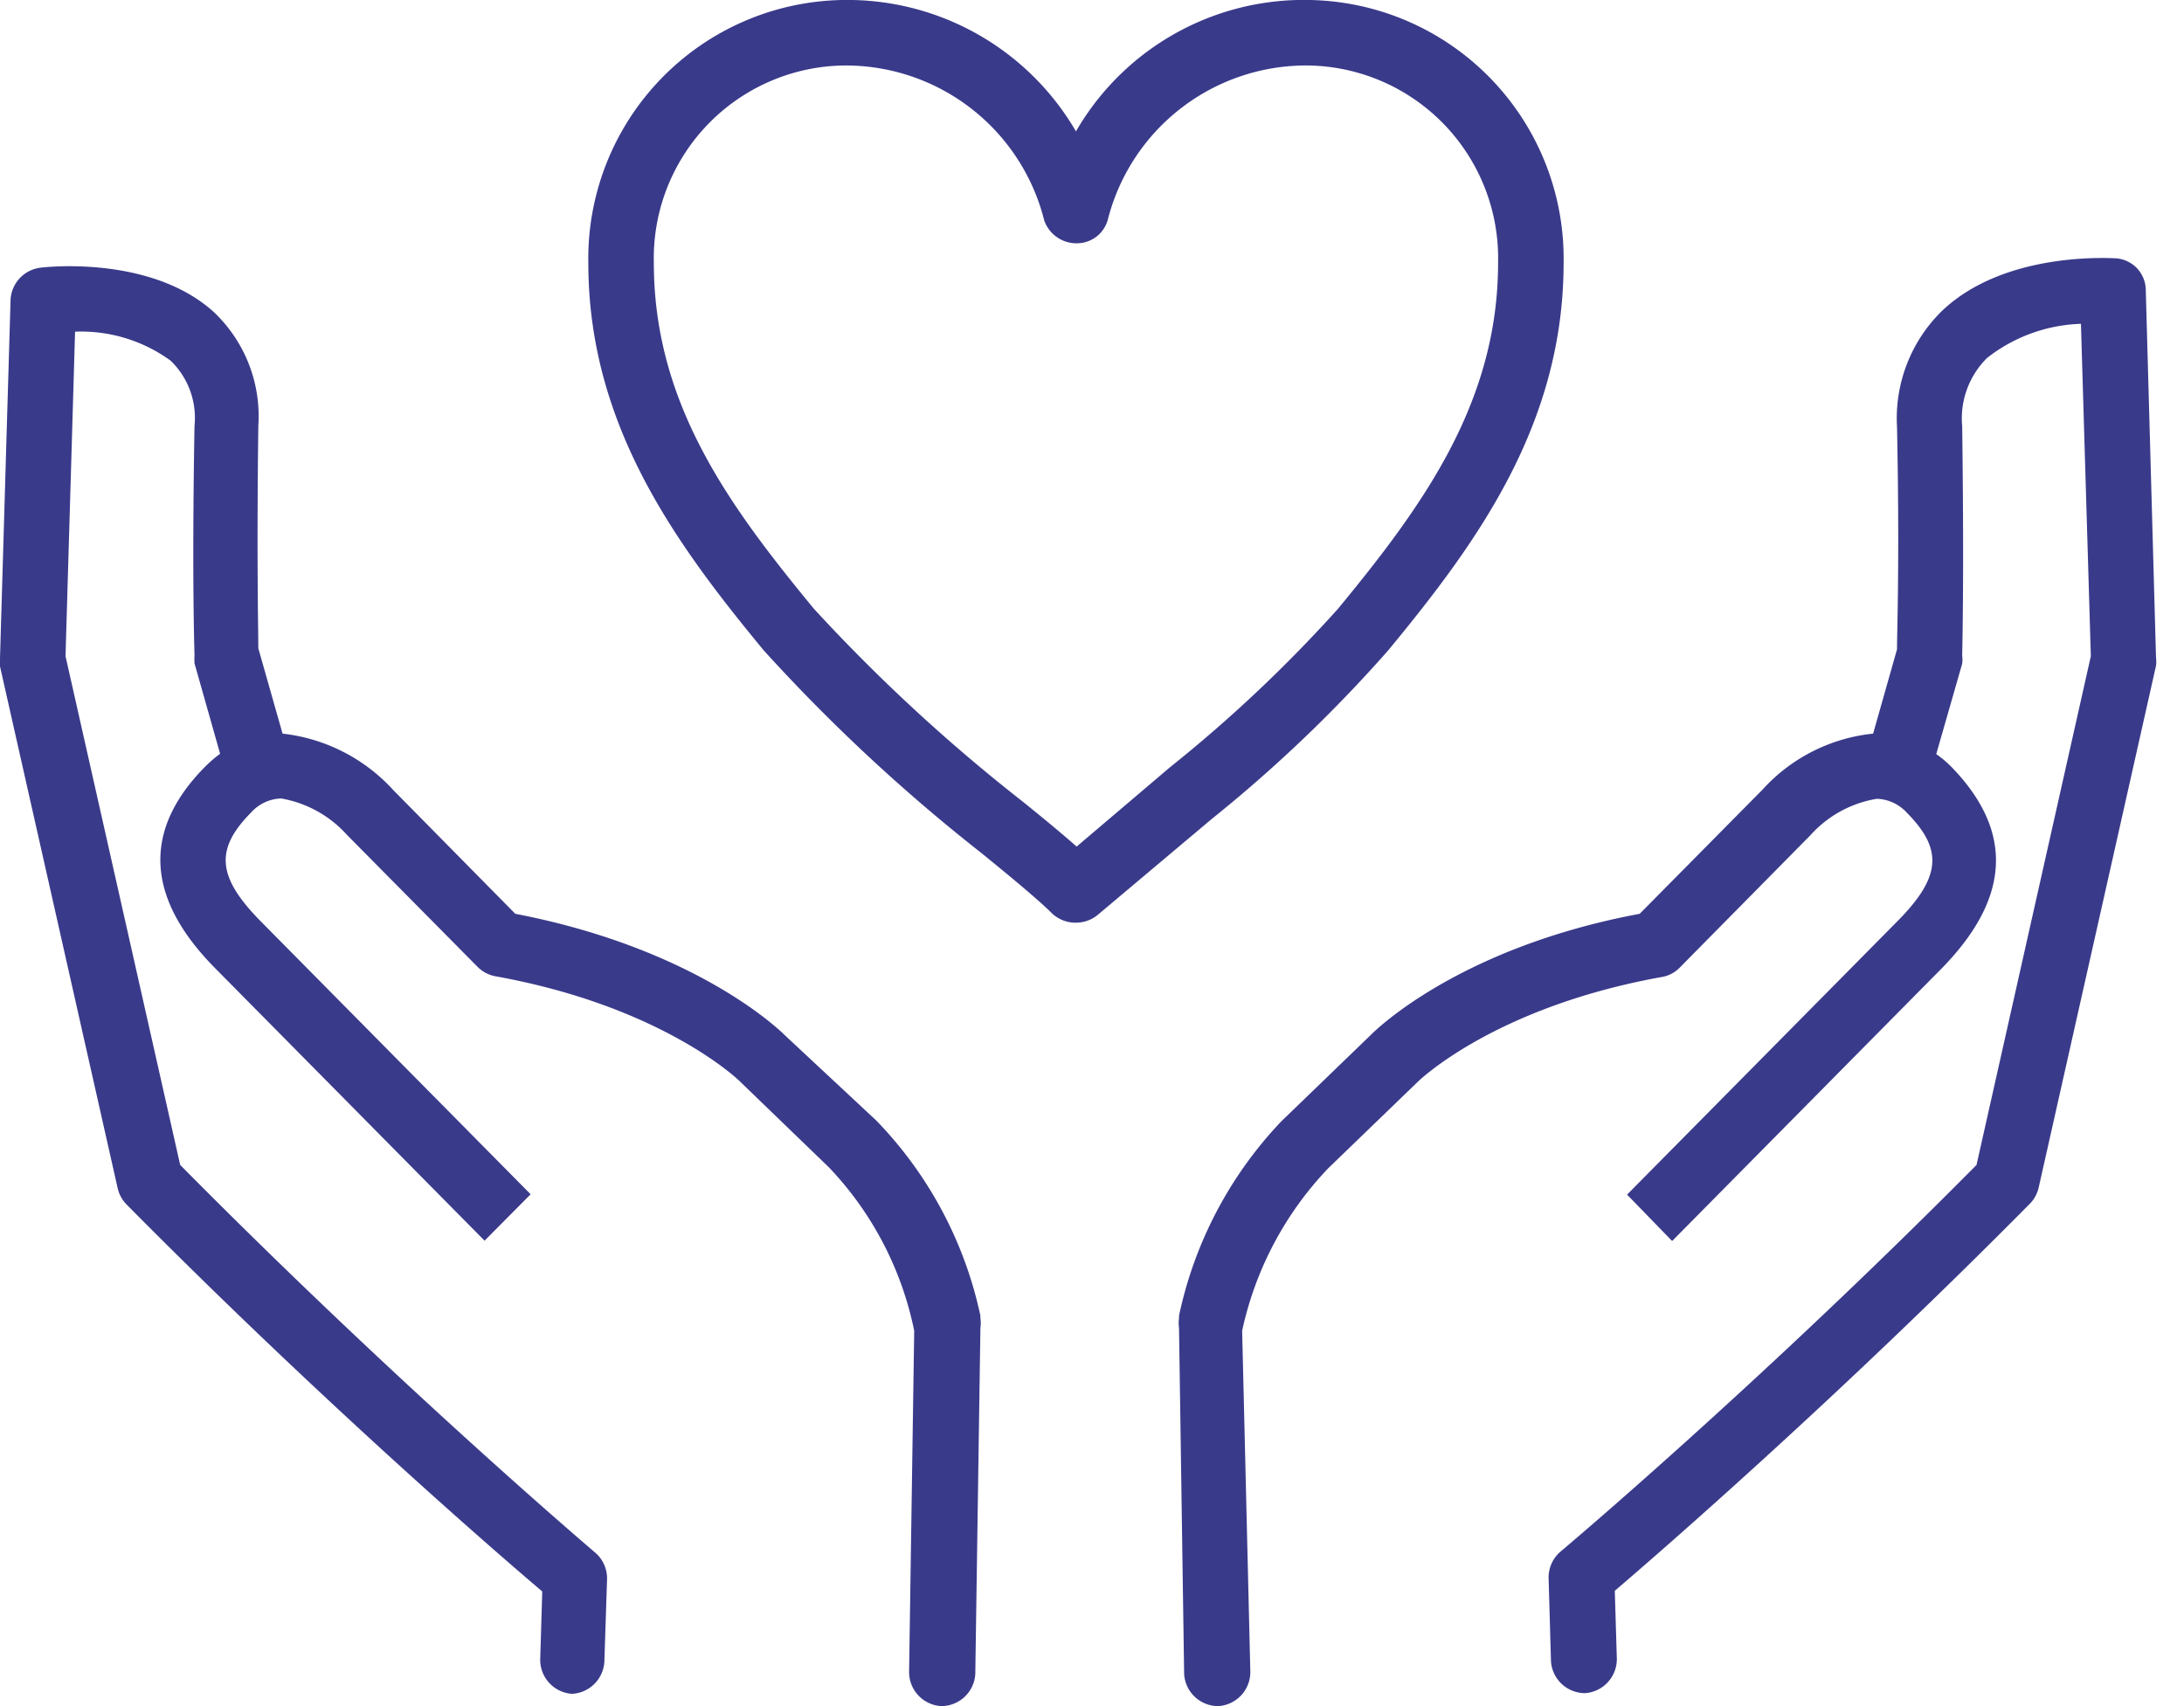 <svg xmlns="http://www.w3.org/2000/svg" width="64" height="50"><path d="M40.68 19.06c2.6-3.15 5.14-6.62 5.14-11.36A7.58 7.58 0 0038.39 0a7.71 7.71 0 00-6.86 3.85A7.75 7.75 0 0024.68 0a7.58 7.58 0 00-7.44 7.7c0 4.74 2.54 8.21 5.14 11.36A51.74 51.74 0 0028.76 25c.91.74 1.69 1.39 2.06 1.76a1 1 0 00.66.28h.07a1 1 0 00.62-.23L35.51 24a41.44 41.44 0 005.17-4.94zm-9.13 5.75c-.42-.37-.95-.81-1.57-1.31a50.89 50.89 0 01-6.13-5.66c-2.47-3-4.69-6-4.69-10.14a5.65 5.65 0 015.52-5.78 6 6 0 015.92 4.54 1 1 0 00.95.67.94.94 0 00.91-.68 6 6 0 015.93-4.53A5.65 5.65 0 0143.9 7.7c0 4.11-2.22 7.14-4.69 10.14a41.27 41.27 0 01-4.93 4.65zM6.26 9.14c-1.86-1.68-5-1.31-5.11-1.29a1 1 0 00-.84.92L0 19.29a1.94 1.94 0 000 .24l3.45 15.3a1 1 0 00.25.46C9.35 41 14.51 45.47 15.89 46.64l-.06 2a1 1 0 00.93 1 1 1 0 00.95-.93l.08-2.45a1 1 0 00-.35-.76s-5.76-4.89-12.16-11.36L1.92 19.23l.28-9.51a4.46 4.46 0 012.8.85 2.33 2.33 0 01.7 1.91c-.08 4.53 0 6.64 0 6.72a2 2 0 000 .24l.75 2.65a3.86 3.86 0 00-.44.38c-1.84 1.86-1.74 3.84.28 5.89l7.91 8L15.55 35l-7.91-8c-1.28-1.3-1.35-2.11-.28-3.19a1.23 1.23 0 01.88-.41 3.37 3.37 0 011.93 1.07L14 28.34a1 1 0 00.51.27c4.91.88 7.16 3.06 7.19 3.1l2.59 2.5a9.76 9.76 0 012.5 4.79l-.15 10a1 1 0 00.94 1 1 1 0 001-.94l.15-10.14a1 1 0 000-.29v-.07a11.73 11.73 0 00-3.05-5.72L23 30.34c-.1-.1-2.55-2.53-7.9-3.56l-3.57-3.62a5.16 5.16 0 00-3.25-1.66L7.57 19c0-.5-.05-2.63 0-6.52a4.2 4.2 0 00-1.31-3.34zM62 7.57c-.13 0-3.23-.22-5.08 1.53a4.4 4.4 0 00-1.33 3.41c.08 3.89 0 6 0 6.52l-.7 2.47a5.07 5.07 0 00-3.24 1.64l-3.6 3.64c-5.35 1-7.79 3.46-7.88 3.55l-2.62 2.53a11.8 11.8 0 00-3 5.7v.07a1 1 0 000 .29l.15 10.14a1 1 0 001 .94 1 1 0 00.94-1l-.24-10a9.92 9.92 0 012.52-4.76l2.62-2.53s2.21-2.19 7.17-3.08a.94.94 0 00.51-.27l3.83-3.88A3.34 3.34 0 0155 23.41a1.24 1.24 0 01.88.41c1.07 1.08 1 1.89-.29 3.19l-7.91 8L49 36.37l7.91-8c2-2.05 2.11-4 .28-5.89a3.23 3.23 0 00-.45-.38l.76-2.65a1 1 0 000-.24c0-.08.06-2.19 0-6.72a2.49 2.49 0 01.73-2 4.69 4.69 0 012.75-1l.29 9.74-3.35 14.91c-6.41 6.47-12.14 11.29-12.2 11.34a1 1 0 00-.34.76l.07 2.45a1 1 0 001 .93 1 1 0 00.93-1l-.06-2c1.37-1.17 6.53-5.65 12.17-11.35a1 1 0 00.25-.46l3.44-15.3a1 1 0 000-.24l-.3-10.77a.94.94 0 00-.88-.93z" fill="#3a3a8b" data-name="レイヤー 2"/></svg>